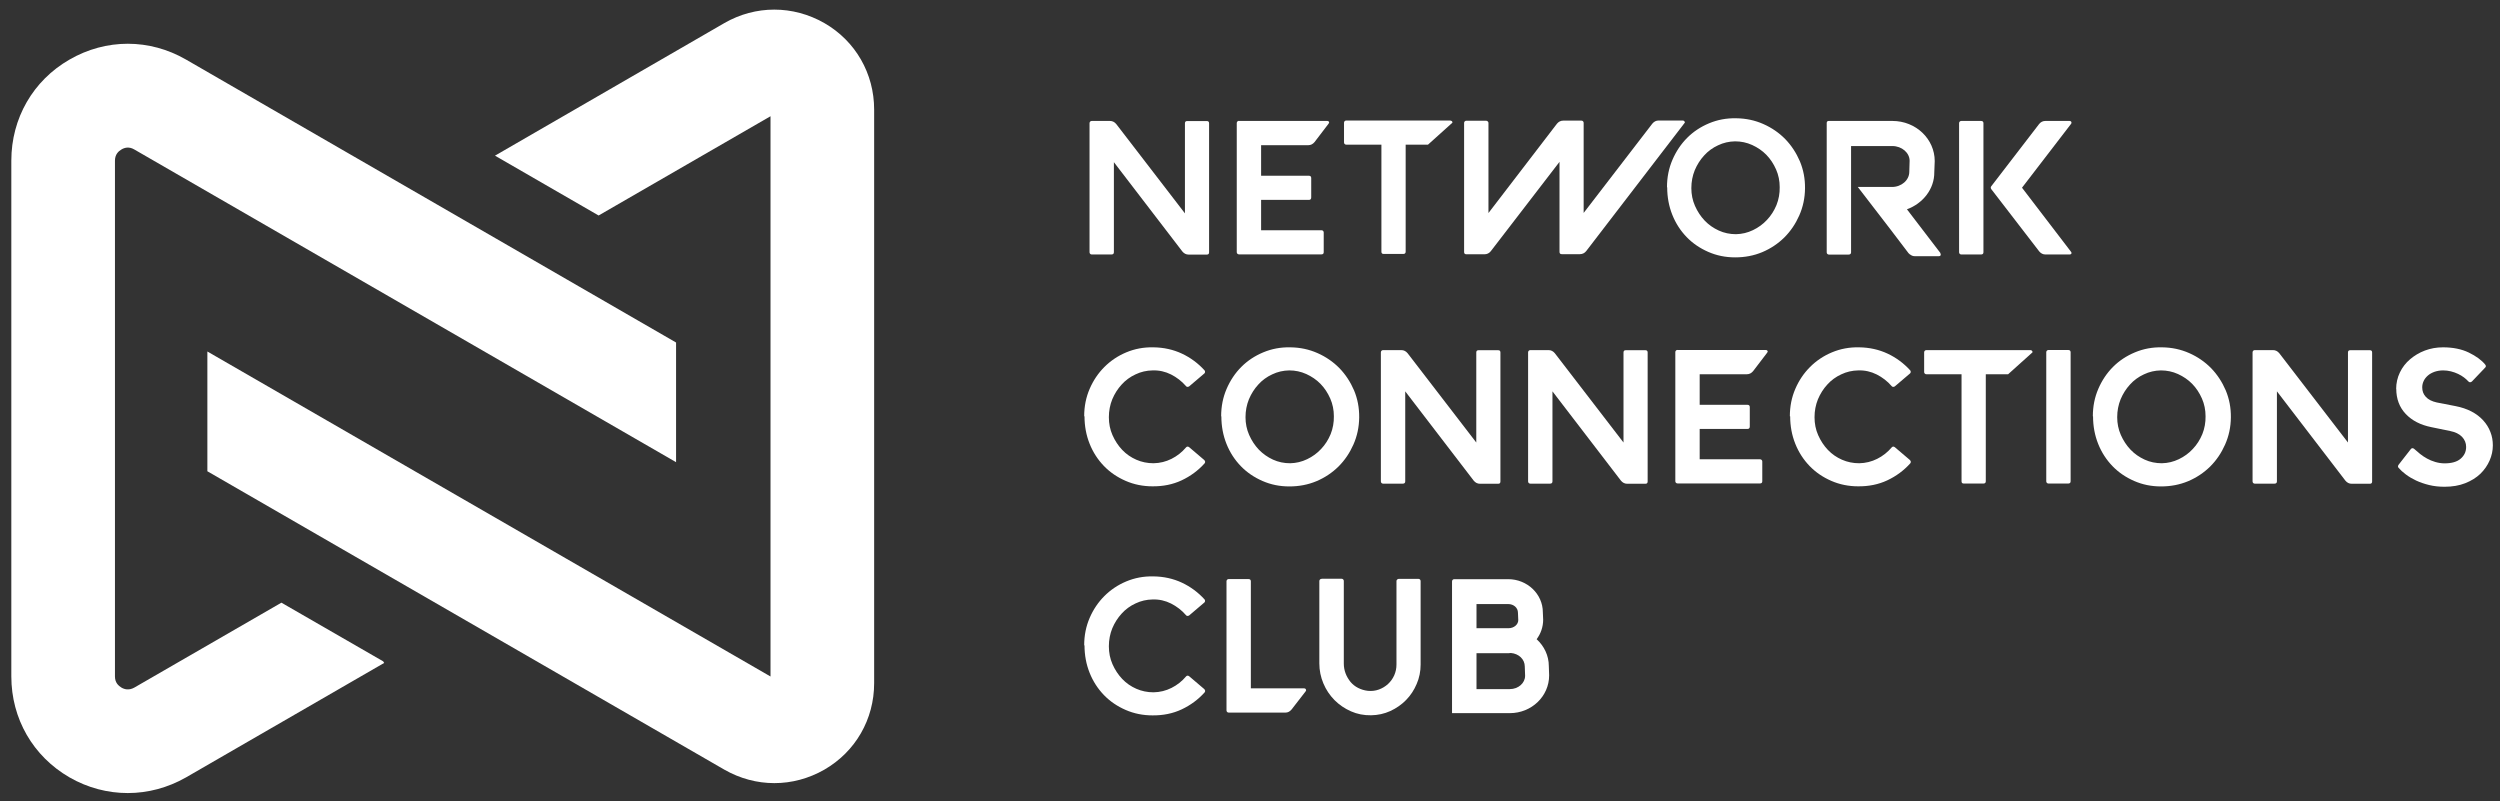 <svg width="234" height="75" viewBox="0 0 234 75" fill="none" xmlns="http://www.w3.org/2000/svg">
<rect x="0" y="0" width="234" height="75" fill="#333333" stroke="none"/>
<g clip-path="url(#clip0_5068_31)">
<path d="M81.82 10.26V63.95C81.82 67.33 80.07 70.36 77.16 72.04C75.69 72.88 74.09 73.3 72.48 73.3C70.87 73.3 69.27 72.88 67.8 72.04L19.41 44.11V32.9L72.12 63.32V10.88L56.03 20.17L46.33 14.57L67.8 2.16C70.72 0.48 74.22 0.48 77.16 2.16C80.08 3.84 81.82 6.89 81.82 10.25V10.26Z" fill="white"/>
<path d="M10.76 15.04V63.32C10.76 63.9 11.09 64.19 11.37 64.36C11.64 64.52 12.07 64.64 12.57 64.36L26.34 56.41L35.88 61.91V61.93L35.96 62.05L17.42 72.76C15.7 73.74 13.83 74.23 11.96 74.23C10.09 74.23 8.22 73.75 6.5 72.76C3.08 70.78 1.06 67.26 1.06 63.31V15.03C1.06 11.08 3.09 7.54 6.5 5.58C9.92 3.6 14 3.6 17.42 5.58L63.28 32.06V43.26L12.57 13.99C12.07 13.69 11.63 13.83 11.37 13.99C11.09 14.15 10.76 14.46 10.76 15.03V15.04Z" fill="white"/>
<path d="M101.98 23.61V11.53C101.98 11.47 102 11.42 102.04 11.38C102.08 11.34 102.13 11.32 102.19 11.32H103.89C104.13 11.32 104.32 11.42 104.48 11.61L110.91 19.97V11.54C110.91 11.4 110.98 11.33 111.12 11.33H112.96C113.1 11.33 113.17 11.4 113.17 11.54V23.62C113.17 23.76 113.1 23.83 112.96 23.83H111.26C111.02 23.83 110.83 23.73 110.67 23.54L104.26 15.18V23.61C104.26 23.75 104.18 23.82 104.03 23.82H102.19C102.13 23.82 102.08 23.8 102.04 23.76C102 23.72 101.98 23.67 101.98 23.61Z" fill="white"/>
<path d="M115.97 11.32H124.24C124.31 11.32 124.36 11.35 124.39 11.4C124.42 11.45 124.41 11.51 124.36 11.57L123.04 13.3C122.88 13.49 122.69 13.59 122.45 13.59H118.04V16.45H122.51C122.65 16.45 122.73 16.52 122.73 16.66V18.48C122.73 18.63 122.66 18.71 122.51 18.71H118.04V21.55H123.69C123.75 21.55 123.8 21.57 123.84 21.61C123.88 21.65 123.9 21.7 123.9 21.76V23.6C123.9 23.74 123.83 23.81 123.69 23.81H115.97C115.91 23.81 115.86 23.79 115.82 23.75C115.78 23.71 115.76 23.66 115.76 23.6V11.52C115.76 11.46 115.78 11.41 115.82 11.37C115.86 11.33 115.91 11.31 115.97 11.31V11.32Z" fill="white"/>
<path d="M135.89 11.34C135.89 11.34 135.8 11.28 135.74 11.28H126.01C125.95 11.28 125.9 11.3 125.86 11.34C125.82 11.38 125.8 11.43 125.8 11.49V13.33C125.8 13.39 125.82 13.44 125.86 13.48C125.9 13.52 125.95 13.54 126.01 13.54H129.25H129.3V23.56C129.3 23.7 129.37 23.77 129.51 23.77H131.35C131.49 23.77 131.57 23.7 131.57 23.56V13.54H133.66L135.95 11.48C135.95 11.42 135.93 11.37 135.89 11.33V11.34Z" fill="white"/>
<path d="M190.25 32.98C190.25 32.92 190.23 32.87 190.19 32.83C190.15 32.79 190.1 32.77 190.04 32.77H180.31C180.25 32.77 180.2 32.79 180.16 32.83C180.12 32.87 180.1 32.92 180.1 32.98V34.82C180.1 34.88 180.12 34.93 180.16 34.97C180.2 35.01 180.25 35.03 180.31 35.03H183.55H183.6V45.05C183.6 45.19 183.67 45.26 183.81 45.26H185.65C185.79 45.26 185.87 45.19 185.87 45.05V35.03H187.96L190.25 32.97V32.98Z" fill="white"/>
<path d="M157.68 11.37C157.72 11.43 157.71 11.48 157.66 11.53L148.47 23.5C148.32 23.69 148.12 23.79 147.88 23.79H146.18C146.04 23.79 145.97 23.72 145.97 23.58V15.15L139.54 23.51C139.39 23.7 139.19 23.8 138.95 23.8H137.25C137.11 23.8 137.04 23.73 137.04 23.59V11.51C137.04 11.45 137.06 11.4 137.1 11.36C137.14 11.32 137.19 11.3 137.25 11.3H139.09C139.15 11.3 139.2 11.32 139.25 11.36C139.3 11.4 139.32 11.45 139.32 11.51V19.94L145.73 11.58C145.89 11.39 146.08 11.29 146.32 11.29H148.02C148.08 11.29 148.13 11.31 148.17 11.35C148.21 11.39 148.23 11.44 148.23 11.5V19.93L154.66 11.57C154.82 11.38 155.01 11.28 155.25 11.28H157.52C157.58 11.28 157.63 11.31 157.66 11.37H157.68Z" fill="white"/>
<path d="M156.03 17.52C156.03 16.6 156.2 15.75 156.54 14.96C156.88 14.17 157.34 13.48 157.92 12.9C158.5 12.32 159.18 11.87 159.97 11.54C160.76 11.21 161.6 11.05 162.51 11.07C163.42 11.08 164.26 11.26 165.05 11.61C165.84 11.96 166.52 12.43 167.1 13.02C167.68 13.62 168.13 14.31 168.47 15.1C168.8 15.89 168.96 16.73 168.95 17.63C168.94 18.54 168.76 19.38 168.41 20.17C168.06 20.96 167.6 21.64 167.01 22.23C166.42 22.81 165.73 23.27 164.95 23.6C164.16 23.93 163.32 24.09 162.41 24.09C161.5 24.09 160.68 23.92 159.9 23.58C159.12 23.24 158.44 22.78 157.87 22.19C157.3 21.6 156.85 20.91 156.53 20.11C156.21 19.31 156.05 18.45 156.05 17.54L156.03 17.52ZM158.31 17.61C158.31 18.19 158.42 18.75 158.65 19.27C158.88 19.79 159.18 20.25 159.56 20.65C159.94 21.05 160.38 21.35 160.88 21.58C161.38 21.81 161.92 21.92 162.49 21.92C163.05 21.91 163.58 21.78 164.08 21.54C164.58 21.3 165.02 20.98 165.39 20.58C165.77 20.18 166.06 19.72 166.28 19.19C166.49 18.66 166.59 18.1 166.58 17.52C166.58 16.94 166.47 16.38 166.24 15.86C166.01 15.34 165.71 14.88 165.33 14.49C164.95 14.1 164.5 13.8 164 13.57C163.49 13.34 162.96 13.23 162.4 13.23C161.84 13.24 161.31 13.36 160.81 13.6C160.31 13.83 159.87 14.15 159.51 14.55C159.14 14.95 158.85 15.41 158.63 15.93C158.42 16.45 158.31 17.01 158.31 17.61Z" fill="white"/>
<path d="M183.37 11.53C183.37 11.47 183.39 11.42 183.43 11.38C183.47 11.34 183.52 11.32 183.58 11.32H185.42C185.57 11.32 185.65 11.39 185.65 11.53V23.61C185.65 23.75 185.57 23.82 185.42 23.82H183.58C183.52 23.82 183.47 23.8 183.43 23.76C183.39 23.72 183.37 23.67 183.37 23.61V11.53ZM186.37 17.45L190.86 11.61C191.01 11.42 191.21 11.32 191.45 11.32H193.72C193.79 11.32 193.84 11.35 193.87 11.4C193.9 11.45 193.9 11.51 193.87 11.57L189.26 17.57L193.85 23.57C193.9 23.63 193.91 23.69 193.88 23.74C193.85 23.79 193.8 23.82 193.73 23.82H191.46C191.22 23.82 191.03 23.72 190.87 23.53L186.38 17.7C186.32 17.6 186.32 17.52 186.38 17.43L186.37 17.45Z" fill="white"/>
<path d="M101.48 38.96C101.48 38.04 101.65 37.19 101.99 36.4C102.33 35.61 102.79 34.93 103.37 34.35C103.95 33.77 104.63 33.31 105.42 32.98C106.21 32.65 107.05 32.49 107.96 32.51C108.92 32.52 109.82 32.72 110.63 33.1C111.44 33.48 112.15 34.01 112.75 34.67C112.79 34.72 112.8 34.77 112.79 34.83C112.79 34.89 112.76 34.94 112.71 34.97L111.3 36.17C111.3 36.17 111.2 36.22 111.14 36.21C111.08 36.21 111.03 36.18 111 36.13C110.61 35.68 110.14 35.32 109.61 35.05C109.07 34.78 108.5 34.65 107.88 34.67C107.32 34.68 106.79 34.8 106.29 35.04C105.79 35.27 105.35 35.59 104.99 35.99C104.62 36.39 104.33 36.85 104.11 37.37C103.9 37.89 103.79 38.45 103.79 39.05C103.79 39.65 103.9 40.21 104.13 40.73C104.36 41.25 104.66 41.71 105.04 42.11C105.42 42.51 105.86 42.81 106.36 43.03C106.86 43.25 107.4 43.36 107.97 43.36C108.57 43.35 109.13 43.21 109.65 42.95C110.17 42.69 110.63 42.33 111.01 41.88C111.05 41.83 111.09 41.81 111.15 41.8C111.21 41.8 111.26 41.82 111.31 41.86L112.72 43.06C112.72 43.06 112.79 43.14 112.8 43.2C112.8 43.26 112.8 43.31 112.76 43.36C112.15 44.04 111.43 44.57 110.6 44.96C109.77 45.35 108.85 45.53 107.87 45.52C106.98 45.52 106.14 45.35 105.36 45.01C104.58 44.67 103.9 44.21 103.33 43.62C102.76 43.03 102.31 42.34 101.99 41.54C101.67 40.74 101.51 39.88 101.51 38.97L101.48 38.96Z" fill="white"/>
<path d="M114.3 38.96C114.3 38.04 114.47 37.19 114.81 36.4C115.15 35.61 115.61 34.92 116.19 34.34C116.77 33.76 117.45 33.31 118.24 32.98C119.03 32.65 119.87 32.49 120.78 32.51C121.69 32.52 122.53 32.7 123.32 33.05C124.11 33.4 124.79 33.87 125.37 34.46C125.95 35.06 126.4 35.75 126.74 36.54C127.07 37.33 127.23 38.17 127.22 39.07C127.21 39.98 127.03 40.82 126.68 41.61C126.33 42.4 125.87 43.08 125.28 43.67C124.69 44.25 124 44.71 123.22 45.04C122.43 45.37 121.59 45.53 120.68 45.53C119.77 45.53 118.95 45.36 118.17 45.02C117.39 44.68 116.71 44.22 116.14 43.63C115.57 43.04 115.12 42.35 114.8 41.55C114.48 40.75 114.32 39.89 114.32 38.98L114.3 38.96ZM116.58 39.05C116.58 39.63 116.69 40.19 116.92 40.71C117.15 41.23 117.45 41.69 117.83 42.09C118.21 42.48 118.65 42.79 119.15 43.02C119.65 43.25 120.19 43.36 120.76 43.36C121.32 43.35 121.85 43.22 122.35 42.98C122.85 42.74 123.29 42.42 123.66 42.02C124.04 41.62 124.33 41.16 124.55 40.63C124.76 40.1 124.86 39.54 124.85 38.96C124.85 38.38 124.74 37.82 124.51 37.3C124.28 36.78 123.98 36.32 123.6 35.93C123.22 35.54 122.77 35.24 122.27 35.01C121.76 34.78 121.23 34.67 120.67 34.67C120.11 34.68 119.58 34.8 119.08 35.04C118.58 35.27 118.14 35.59 117.78 35.99C117.41 36.39 117.12 36.85 116.9 37.37C116.69 37.89 116.58 38.45 116.58 39.05Z" fill="white"/>
<path d="M129.25 45.06V32.98C129.25 32.92 129.27 32.87 129.31 32.83C129.35 32.79 129.4 32.77 129.46 32.77H131.16C131.4 32.77 131.59 32.87 131.75 33.06L138.18 41.42V32.99C138.18 32.85 138.25 32.78 138.39 32.78H140.23C140.37 32.78 140.44 32.85 140.44 32.99V45.07C140.44 45.21 140.37 45.28 140.23 45.28H138.53C138.29 45.28 138.1 45.18 137.94 44.99L131.53 36.63V45.06C131.53 45.2 131.45 45.27 131.3 45.27H129.46C129.4 45.27 129.35 45.25 129.31 45.21C129.27 45.17 129.25 45.12 129.25 45.06Z" fill="white"/>
<path d="M143.03 45.06V32.98C143.03 32.92 143.05 32.87 143.09 32.83C143.13 32.79 143.18 32.77 143.24 32.77H144.94C145.18 32.77 145.37 32.87 145.53 33.06L151.96 41.42V32.99C151.96 32.85 152.03 32.78 152.17 32.78H154.01C154.15 32.78 154.22 32.85 154.22 32.99V45.07C154.22 45.21 154.15 45.28 154.01 45.28H152.31C152.07 45.28 151.88 45.18 151.72 44.99L145.31 36.63V45.06C145.31 45.2 145.23 45.27 145.08 45.27H143.24C143.18 45.27 143.13 45.25 143.09 45.21C143.05 45.17 143.03 45.12 143.03 45.06Z" fill="white"/>
<path d="M157.02 32.76H165.29C165.36 32.76 165.41 32.79 165.44 32.84C165.47 32.89 165.46 32.95 165.41 33.01L164.09 34.74C163.93 34.93 163.74 35.03 163.5 35.03H159.09V37.89H163.56C163.7 37.89 163.78 37.96 163.78 38.1V39.92C163.78 40.07 163.71 40.15 163.56 40.15H159.09V42.99H164.74C164.8 42.99 164.85 43.01 164.89 43.05C164.93 43.09 164.95 43.14 164.95 43.2V45.04C164.95 45.18 164.88 45.25 164.74 45.25H157.02C156.96 45.25 156.91 45.23 156.87 45.19C156.83 45.15 156.81 45.1 156.81 45.04V32.96C156.81 32.9 156.83 32.85 156.87 32.81C156.91 32.77 156.96 32.75 157.02 32.75V32.76Z" fill="white"/>
<path d="M167.53 38.96C167.53 38.04 167.7 37.19 168.04 36.4C168.38 35.61 168.84 34.93 169.42 34.35C170 33.77 170.68 33.31 171.47 32.98C172.26 32.65 173.1 32.49 174.01 32.51C174.97 32.52 175.87 32.72 176.68 33.1C177.49 33.48 178.2 34.01 178.8 34.67C178.84 34.72 178.85 34.77 178.84 34.83C178.84 34.89 178.81 34.94 178.76 34.97L177.35 36.17C177.35 36.17 177.25 36.22 177.19 36.21C177.13 36.21 177.08 36.18 177.05 36.13C176.66 35.68 176.19 35.32 175.66 35.05C175.12 34.78 174.55 34.65 173.93 34.67C173.37 34.68 172.84 34.8 172.34 35.04C171.84 35.27 171.4 35.59 171.04 35.99C170.67 36.39 170.38 36.85 170.16 37.37C169.95 37.89 169.84 38.45 169.84 39.05C169.84 39.65 169.95 40.21 170.18 40.73C170.41 41.25 170.71 41.71 171.09 42.11C171.47 42.51 171.91 42.81 172.41 43.03C172.91 43.25 173.45 43.36 174.02 43.36C174.62 43.35 175.18 43.21 175.7 42.95C176.22 42.69 176.68 42.33 177.06 41.88C177.1 41.83 177.14 41.81 177.2 41.8C177.26 41.8 177.31 41.82 177.36 41.86L178.77 43.06C178.77 43.06 178.84 43.14 178.85 43.2C178.85 43.26 178.85 43.31 178.81 43.36C178.2 44.04 177.48 44.57 176.65 44.96C175.82 45.35 174.9 45.53 173.92 45.52C173.03 45.52 172.19 45.35 171.41 45.01C170.63 44.67 169.95 44.21 169.38 43.62C168.81 43.03 168.36 42.34 168.04 41.54C167.72 40.74 167.56 39.88 167.56 38.97L167.53 38.96Z" fill="white"/>
<path d="M191.74 32.76H193.58C193.73 32.76 193.81 32.83 193.81 32.97V45.05C193.81 45.19 193.73 45.26 193.58 45.26H191.74C191.68 45.26 191.63 45.24 191.59 45.2C191.55 45.16 191.53 45.11 191.53 45.05V32.97C191.53 32.91 191.55 32.86 191.59 32.82C191.63 32.78 191.68 32.76 191.74 32.76Z" fill="white"/>
<path d="M195.89 38.96C195.89 38.04 196.06 37.19 196.4 36.4C196.74 35.61 197.2 34.92 197.78 34.34C198.36 33.76 199.04 33.31 199.83 32.98C200.62 32.65 201.46 32.49 202.37 32.51C203.28 32.52 204.12 32.7 204.91 33.05C205.7 33.4 206.38 33.87 206.96 34.46C207.54 35.06 207.99 35.75 208.33 36.54C208.66 37.33 208.82 38.17 208.81 39.07C208.8 39.98 208.62 40.82 208.27 41.61C207.92 42.4 207.46 43.08 206.87 43.67C206.28 44.25 205.59 44.71 204.81 45.04C204.02 45.37 203.18 45.53 202.27 45.53C201.36 45.53 200.54 45.36 199.76 45.02C198.98 44.68 198.3 44.22 197.73 43.63C197.16 43.04 196.71 42.35 196.39 41.55C196.07 40.75 195.91 39.89 195.91 38.98L195.89 38.96ZM198.17 39.05C198.17 39.63 198.28 40.19 198.51 40.71C198.74 41.23 199.04 41.69 199.42 42.09C199.8 42.49 200.24 42.79 200.74 43.02C201.24 43.25 201.78 43.36 202.35 43.36C202.91 43.35 203.44 43.22 203.94 42.98C204.44 42.74 204.88 42.42 205.25 42.02C205.63 41.62 205.92 41.16 206.14 40.63C206.35 40.1 206.45 39.54 206.44 38.96C206.44 38.38 206.33 37.82 206.1 37.3C205.87 36.78 205.57 36.32 205.19 35.93C204.81 35.54 204.36 35.24 203.86 35.01C203.35 34.78 202.82 34.67 202.26 34.67C201.7 34.68 201.17 34.8 200.67 35.04C200.17 35.27 199.73 35.59 199.37 35.99C199 36.39 198.71 36.85 198.49 37.37C198.28 37.89 198.17 38.45 198.17 39.05Z" fill="white"/>
<path d="M210.84 45.06V32.98C210.84 32.92 210.86 32.87 210.9 32.83C210.94 32.79 210.99 32.77 211.05 32.77H212.75C212.99 32.77 213.18 32.87 213.34 33.06L219.77 41.42V32.99C219.77 32.85 219.84 32.78 219.98 32.78H221.82C221.96 32.78 222.03 32.85 222.03 32.99V45.07C222.03 45.21 221.96 45.28 221.82 45.28H220.12C219.88 45.28 219.69 45.18 219.53 44.99L213.12 36.63V45.06C213.12 45.2 213.04 45.27 212.89 45.27H211.05C210.99 45.27 210.94 45.25 210.9 45.21C210.86 45.17 210.84 45.12 210.84 45.06Z" fill="white"/>
<path d="M224.28 36.42C224.28 35.86 224.4 35.34 224.63 34.86C224.86 34.38 225.18 33.97 225.58 33.63C225.98 33.29 226.44 33.01 226.97 32.81C227.5 32.61 228.06 32.51 228.66 32.51C229.59 32.51 230.4 32.67 231.08 33C231.76 33.33 232.28 33.71 232.62 34.13C232.7 34.24 232.7 34.33 232.6 34.42L231.37 35.71C231.37 35.71 231.27 35.78 231.2 35.78C231.13 35.78 231.08 35.75 231.03 35.69C230.92 35.57 230.79 35.45 230.63 35.33C230.47 35.21 230.29 35.1 230.08 35C229.87 34.9 229.65 34.82 229.41 34.76C229.17 34.7 228.93 34.67 228.68 34.67C228.38 34.67 228.11 34.72 227.87 34.8C227.63 34.89 227.42 35 227.25 35.15C227.08 35.3 226.95 35.46 226.86 35.65C226.77 35.84 226.72 36.04 226.72 36.26C226.72 36.61 226.83 36.9 227.06 37.15C227.29 37.4 227.63 37.57 228.08 37.67L229.83 38.01C230.4 38.12 230.9 38.29 231.34 38.52C231.78 38.75 232.14 39.03 232.43 39.35C232.72 39.67 232.95 40.03 233.1 40.43C233.26 40.83 233.33 41.25 233.33 41.69C233.33 42.17 233.23 42.64 233.03 43.1C232.83 43.56 232.54 43.98 232.16 44.35C231.77 44.72 231.3 45.01 230.74 45.23C230.18 45.45 229.54 45.56 228.81 45.56C228.3 45.56 227.82 45.51 227.37 45.4C226.92 45.29 226.52 45.15 226.15 44.98C225.79 44.81 225.47 44.62 225.19 44.41C224.91 44.2 224.69 44 224.51 43.79C224.43 43.71 224.43 43.61 224.51 43.5L225.64 42.05C225.68 41.99 225.73 41.96 225.79 41.95C225.86 41.95 225.91 41.97 225.96 42.01C226.13 42.16 226.31 42.32 226.51 42.48C226.71 42.64 226.93 42.79 227.17 42.92C227.41 43.05 227.66 43.16 227.94 43.24C228.21 43.32 228.51 43.37 228.81 43.37C229.47 43.37 229.97 43.23 230.31 42.94C230.65 42.65 230.83 42.29 230.83 41.83C230.83 41.47 230.7 41.16 230.45 40.89C230.19 40.62 229.82 40.44 229.32 40.34L227.57 39.98C226.57 39.78 225.77 39.37 225.18 38.75C224.59 38.13 224.29 37.34 224.29 36.39L224.28 36.42Z" fill="white"/>
<path d="M101.48 60.4C101.48 59.48 101.65 58.63 101.99 57.84C102.33 57.05 102.79 56.37 103.37 55.79C103.95 55.21 104.63 54.75 105.42 54.42C106.21 54.09 107.05 53.93 107.96 53.95C108.92 53.96 109.82 54.16 110.63 54.54C111.44 54.92 112.15 55.45 112.75 56.11C112.79 56.16 112.8 56.21 112.79 56.27C112.79 56.33 112.76 56.38 112.71 56.41L111.3 57.61C111.3 57.61 111.2 57.66 111.14 57.65C111.08 57.65 111.03 57.62 111 57.57C110.61 57.12 110.14 56.76 109.61 56.49C109.07 56.22 108.5 56.09 107.88 56.11C107.32 56.12 106.79 56.24 106.29 56.48C105.79 56.71 105.35 57.03 104.99 57.43C104.62 57.83 104.33 58.29 104.11 58.81C103.9 59.33 103.79 59.89 103.79 60.49C103.79 61.09 103.9 61.65 104.13 62.17C104.36 62.69 104.66 63.15 105.04 63.55C105.42 63.95 105.86 64.25 106.36 64.47C106.86 64.69 107.4 64.8 107.97 64.8C108.57 64.79 109.13 64.65 109.65 64.39C110.17 64.13 110.63 63.77 111.01 63.32C111.05 63.27 111.09 63.25 111.15 63.24C111.21 63.24 111.26 63.26 111.31 63.3L112.72 64.5C112.72 64.5 112.79 64.58 112.8 64.64C112.8 64.7 112.8 64.75 112.76 64.8C112.15 65.48 111.43 66.01 110.6 66.4C109.77 66.79 108.85 66.97 107.87 66.96C106.98 66.96 106.14 66.79 105.36 66.45C104.58 66.11 103.9 65.65 103.33 65.06C102.76 64.47 102.31 63.78 101.99 62.98C101.67 62.18 101.51 61.32 101.51 60.41L101.48 60.4Z" fill="white"/>
<path d="M115.01 54.2H116.85C117 54.2 117.08 54.27 117.08 54.41V64.43H122.08C122.15 64.43 122.2 64.46 122.23 64.52C122.26 64.58 122.26 64.63 122.23 64.68L120.89 66.41C120.73 66.6 120.54 66.7 120.32 66.7H115.01C114.95 66.7 114.9 66.68 114.86 66.64C114.82 66.6 114.8 66.55 114.8 66.49V54.41C114.8 54.35 114.82 54.3 114.86 54.26C114.9 54.22 114.95 54.2 115.01 54.2Z" fill="white"/>
<path d="M123.73 54.17H125.57C125.63 54.17 125.68 54.19 125.72 54.23C125.76 54.27 125.78 54.32 125.78 54.38V62.12C125.78 62.44 125.84 62.75 125.95 63.04C126.06 63.33 126.22 63.59 126.41 63.83C126.61 64.06 126.84 64.25 127.12 64.39C127.4 64.53 127.69 64.62 128.01 64.66C128.38 64.7 128.73 64.66 129.06 64.54C129.39 64.42 129.67 64.25 129.92 64.02C130.17 63.79 130.36 63.52 130.5 63.21C130.64 62.89 130.71 62.56 130.71 62.2V54.39C130.71 54.33 130.73 54.28 130.78 54.24C130.83 54.2 130.88 54.18 130.94 54.18H132.76C132.82 54.18 132.87 54.2 132.91 54.24C132.95 54.28 132.97 54.33 132.97 54.39V62.2C132.97 62.84 132.85 63.45 132.6 64.02C132.36 64.59 132.03 65.09 131.61 65.52C131.19 65.95 130.7 66.29 130.14 66.55C129.57 66.81 128.97 66.94 128.33 66.95C127.66 66.96 127.04 66.84 126.45 66.58C125.86 66.32 125.35 65.97 124.91 65.53C124.47 65.08 124.12 64.57 123.87 63.97C123.62 63.38 123.49 62.75 123.49 62.09V54.39C123.49 54.33 123.51 54.28 123.55 54.24C123.59 54.2 123.64 54.18 123.7 54.18L123.73 54.17Z" fill="white"/>
<path d="M181.65 23.72L178.49 19.59C179.98 19.05 181.07 17.69 181.05 16.11L181.09 15.08C181.09 13.01 179.33 11.32 177.13 11.32H171.19C171.12 11.31 171.07 11.33 171.03 11.37C170.99 11.41 170.98 11.46 170.98 11.52V23.61C170.98 23.66 170.99 23.72 171.03 23.76C171.07 23.8 171.12 23.83 171.19 23.83H173.02C173.18 23.83 173.26 23.75 173.26 23.62V13.67H177.12C178.02 13.67 178.74 14.31 178.74 15.05L178.71 16.08C178.71 16.87 177.97 17.5 177.09 17.5H173.89L176.96 21.49L178.64 23.7C178.64 23.7 178.68 23.73 178.7 23.75L178.74 23.8H178.76C178.89 23.91 179.04 23.98 179.22 23.98H181.49C181.56 23.98 181.61 23.95 181.64 23.9C181.67 23.85 181.66 23.79 181.61 23.73L181.65 23.72Z" fill="white"/>
<path d="M144.97 62.35C144.97 61.36 144.53 60.47 143.83 59.83C144.21 59.32 144.44 58.69 144.44 58L144.41 57.31C144.41 55.6 142.95 54.21 141.16 54.21H136.12C136.06 54.21 136.01 54.23 135.97 54.27C135.93 54.31 135.91 54.36 135.91 54.42V66.75H141.32C143.35 66.75 145 65.18 145 63.21L144.97 62.35ZM142.08 57.35L142.11 58.04C142.11 58.46 141.7 58.8 141.2 58.8H138.2V56.54H141.17C141.67 56.54 142.08 56.88 142.08 57.35ZM141.32 64.5H138.2V61.14H141.2C141.28 61.14 141.35 61.12 141.42 61.12C142.15 61.18 142.72 61.7 142.72 62.39L142.75 63.25C142.75 63.94 142.11 64.5 141.32 64.5Z" fill="white"/>
</g>
<defs>
<clipPath id="clip0_5068_31">
<rect width="234" height="75" fill="white"/>
</clipPath>
</defs>
</svg>
